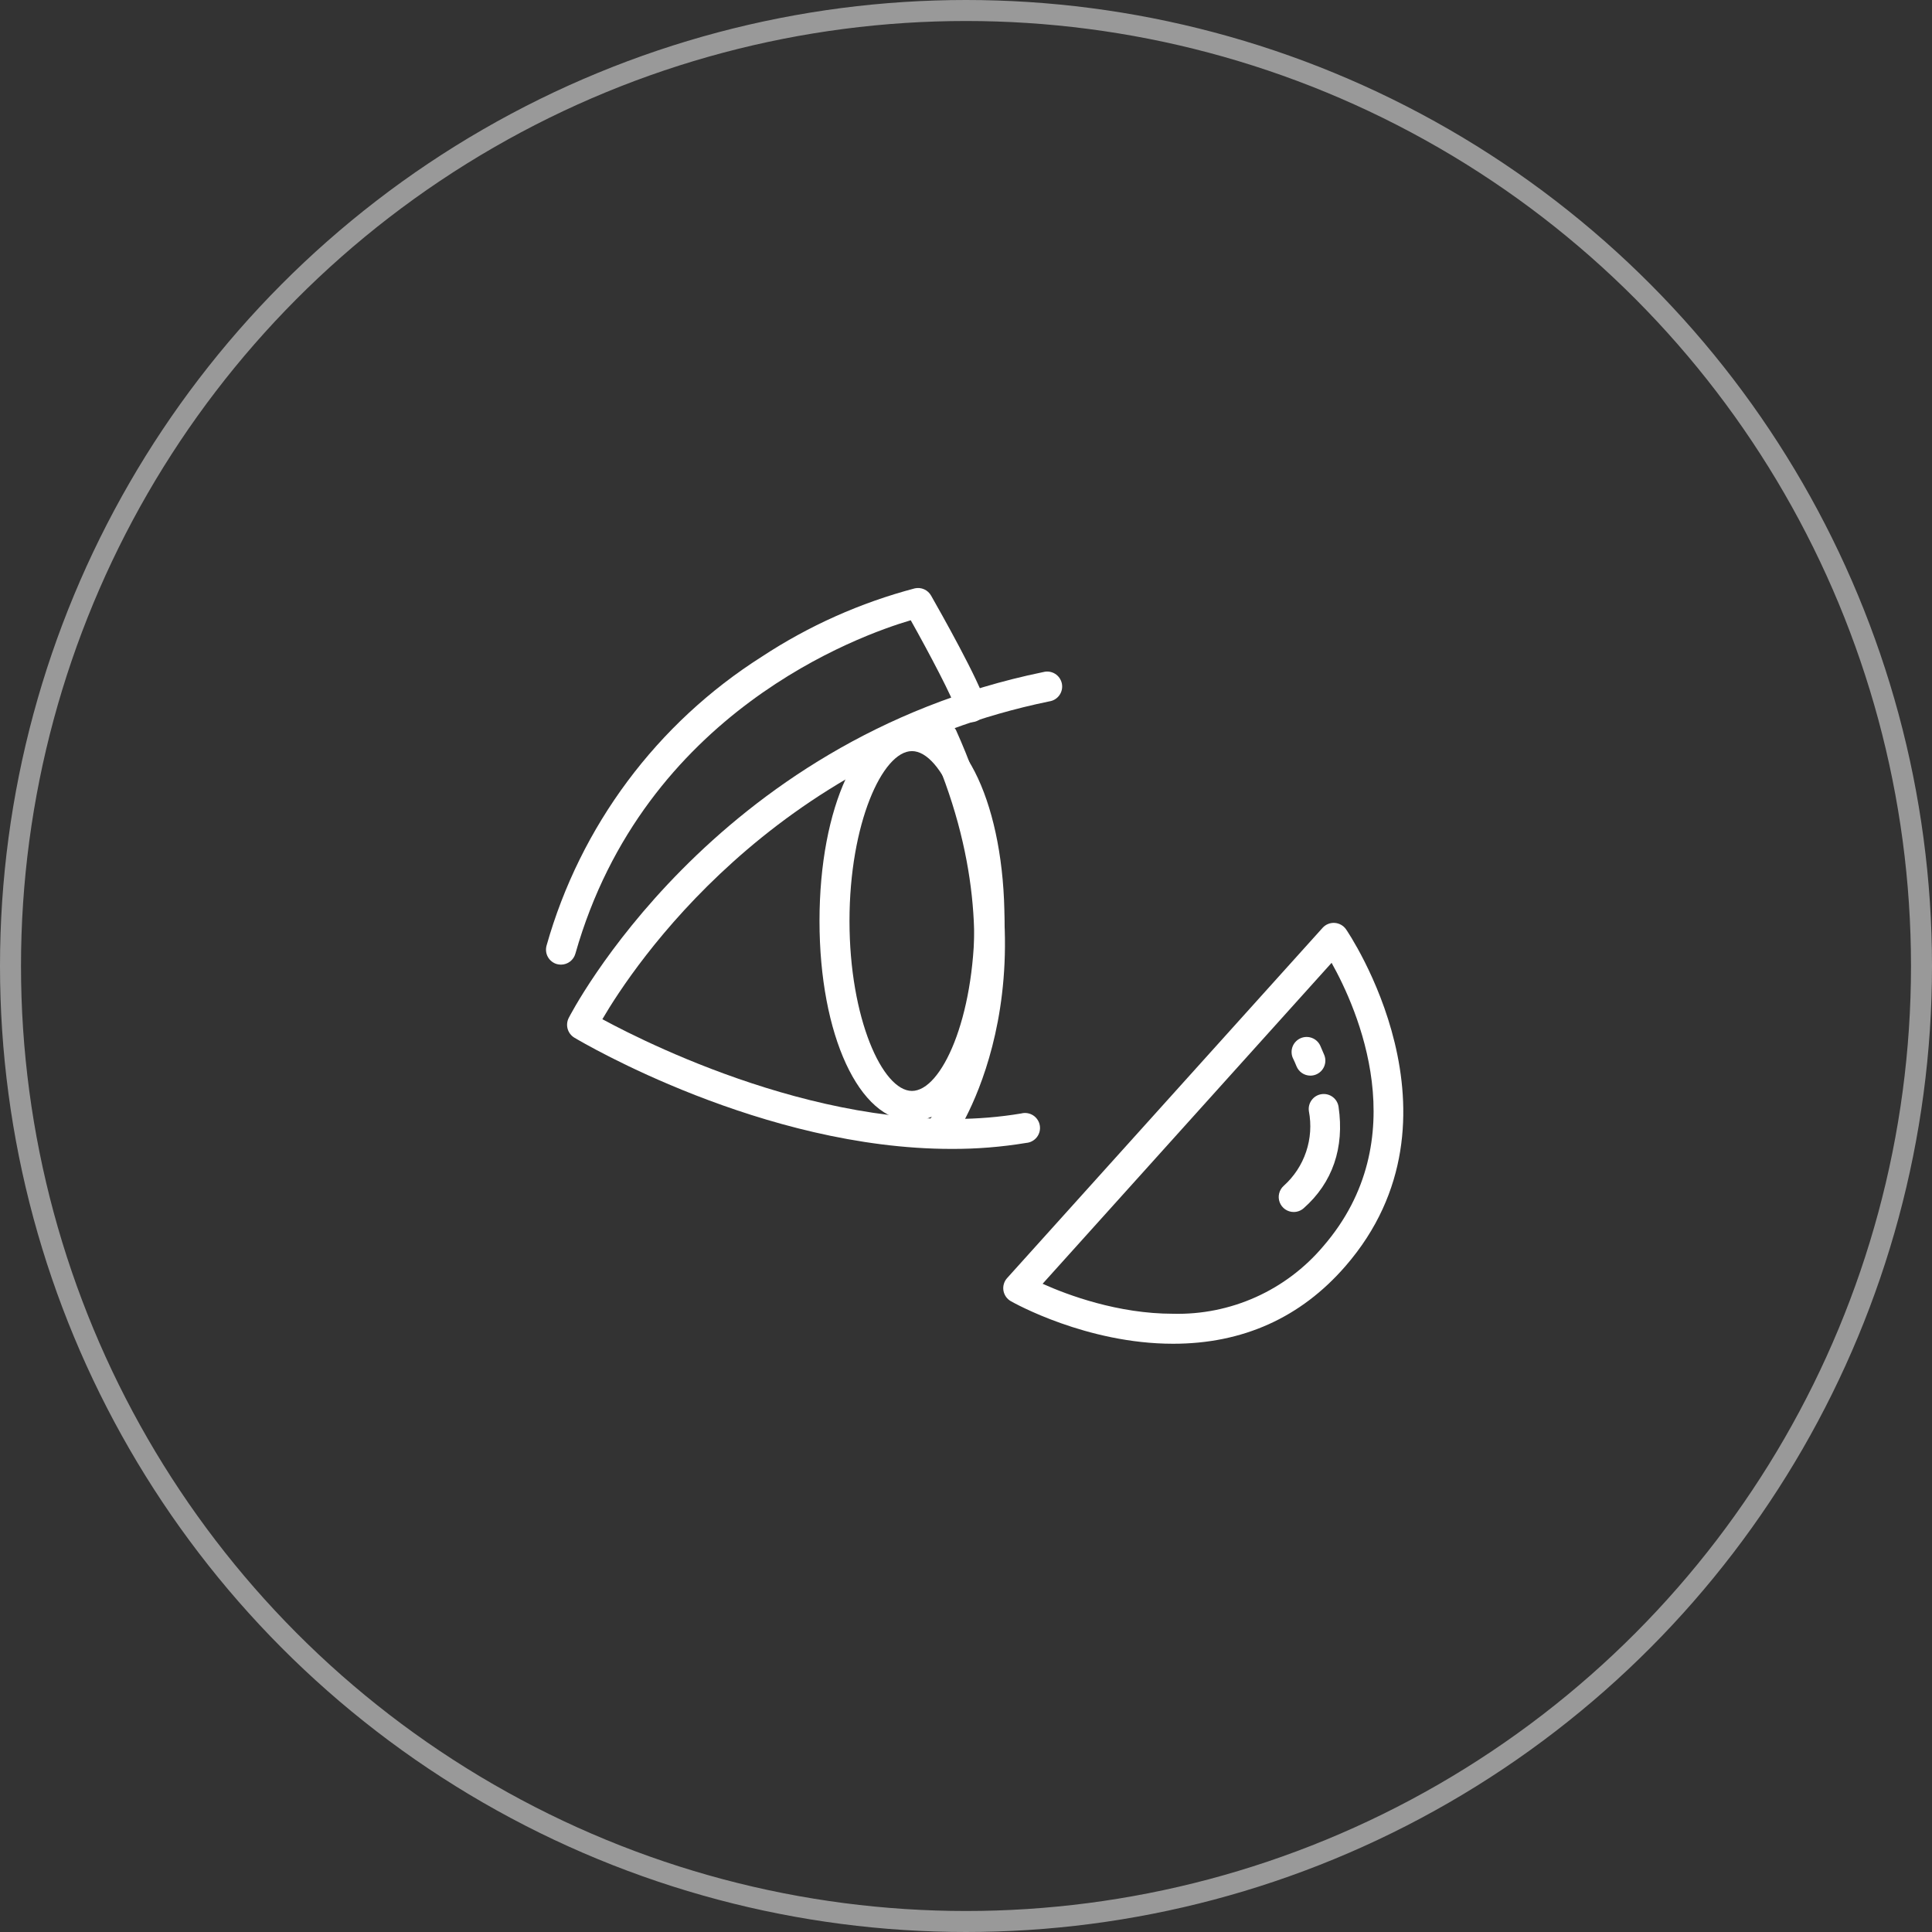 <svg width="92" height="92" viewBox="0 0 92 92" fill="none" xmlns="http://www.w3.org/2000/svg">
<rect x="0" y="0" width="92" height="92" fill="#333333" stroke="none"/>
<circle opacity="0.5" cx="46" cy="46" r="45.5" stroke="white"/>
<path d="M55.862 63.988C51.741 63.988 48.278 62.043 48.135 61.961C48.042 61.908 47.962 61.835 47.901 61.747C47.84 61.659 47.8 61.559 47.782 61.453C47.766 61.348 47.772 61.24 47.803 61.137C47.833 61.035 47.886 60.94 47.958 60.861L62.981 44.182C63.053 44.102 63.142 44.039 63.242 43.999C63.341 43.958 63.449 43.941 63.556 43.948C63.664 43.955 63.768 43.986 63.862 44.039C63.955 44.092 64.036 44.165 64.097 44.253C64.16 44.342 70.219 53.208 64.069 60.293C61.941 62.746 59.18 63.988 55.862 63.988ZM49.648 61.132C50.847 61.672 53.238 62.56 55.862 62.56C57.215 62.594 58.559 62.324 59.795 61.77C61.03 61.216 62.126 60.392 63.001 59.359C67.433 54.251 64.623 48.014 63.409 45.849L49.648 61.132Z" fill="white"/>
<path d="M45.306 54.71C36.334 54.71 27.759 49.656 27.351 49.413C27.196 49.32 27.083 49.172 27.032 48.999C26.982 48.826 26.999 48.641 27.079 48.479C27.145 48.348 33.855 35.252 49.681 32.003C49.775 31.978 49.873 31.972 49.969 31.986C50.066 32 50.158 32.034 50.241 32.085C50.324 32.136 50.395 32.204 50.451 32.284C50.506 32.364 50.545 32.454 50.565 32.549C50.584 32.645 50.584 32.743 50.564 32.838C50.544 32.934 50.505 33.024 50.449 33.103C50.393 33.183 50.321 33.25 50.238 33.301C50.155 33.352 50.063 33.385 49.967 33.399C36.725 36.12 30.169 45.992 28.684 48.533C31.1 49.841 40.332 54.424 48.63 53.022C48.726 52.997 48.826 52.992 48.923 53.008C49.021 53.024 49.114 53.059 49.198 53.113C49.281 53.167 49.352 53.237 49.406 53.32C49.461 53.402 49.498 53.495 49.514 53.593C49.531 53.69 49.527 53.79 49.503 53.886C49.479 53.982 49.436 54.072 49.375 54.15C49.315 54.228 49.238 54.293 49.151 54.34C49.064 54.388 48.969 54.416 48.87 54.424C47.692 54.619 46.5 54.715 45.306 54.71Z" fill="white"/>
<path d="M44.872 54.425C44.742 54.425 44.615 54.389 44.504 54.322C44.393 54.255 44.302 54.158 44.242 54.044C44.181 53.929 44.153 53.8 44.161 53.67C44.168 53.541 44.211 53.415 44.284 53.308C44.332 53.237 49.05 46.064 44.224 35.335C44.171 35.168 44.182 34.986 44.255 34.826C44.327 34.666 44.457 34.538 44.618 34.468C44.779 34.397 44.96 34.388 45.127 34.443C45.294 34.498 45.435 34.612 45.523 34.764C50.697 46.258 45.68 53.811 45.463 54.128C45.396 54.221 45.307 54.297 45.204 54.349C45.101 54.4 44.987 54.426 44.872 54.425Z" fill="white"/>
<path d="M26.715 45.935C26.649 45.935 26.583 45.926 26.518 45.909C26.428 45.884 26.344 45.84 26.27 45.782C26.197 45.724 26.136 45.652 26.09 45.57C26.044 45.488 26.015 45.398 26.005 45.305C25.994 45.212 26.002 45.117 26.027 45.027C27.634 39.335 31.284 34.436 36.279 31.269C38.515 29.798 40.975 28.699 43.563 28.017C43.712 27.984 43.868 28 44.007 28.062C44.146 28.124 44.262 28.229 44.337 28.362C44.725 29.042 46.673 32.485 46.933 33.502C46.979 33.686 46.95 33.88 46.853 34.043C46.756 34.205 46.598 34.322 46.414 34.369C46.231 34.415 46.036 34.386 45.874 34.289C45.711 34.192 45.594 34.034 45.548 33.85C45.399 33.279 44.229 31.069 43.369 29.536C40.968 30.241 30.676 33.888 27.401 45.407C27.36 45.558 27.271 45.691 27.147 45.787C27.024 45.882 26.872 45.934 26.715 45.935Z" fill="white"/>
<path d="M43.427 53.377C40.917 53.377 39.024 49.285 39.024 43.856C39.024 38.428 40.917 34.339 43.427 34.339C45.937 34.339 47.833 38.434 47.833 43.859C47.833 49.285 45.94 53.377 43.427 53.377ZM43.427 35.767C42.022 35.767 40.452 39.225 40.452 43.856C40.452 48.488 42.022 51.949 43.427 51.949C44.832 51.949 46.406 48.488 46.406 43.856C46.406 39.225 44.835 35.767 43.427 35.767Z" fill="white"/>
<path d="M61.602 57.714C61.458 57.714 61.317 57.669 61.198 57.587C61.079 57.504 60.988 57.388 60.937 57.252C60.886 57.117 60.877 56.969 60.912 56.829C60.947 56.689 61.023 56.562 61.131 56.466C61.62 56.027 61.987 55.47 62.196 54.847C62.406 54.225 62.451 53.559 62.328 52.914C62.3 52.726 62.348 52.536 62.461 52.384C62.574 52.231 62.743 52.13 62.93 52.103C63.118 52.075 63.309 52.123 63.461 52.236C63.613 52.349 63.714 52.518 63.741 52.705C64.027 54.653 63.456 56.323 62.077 57.537C61.945 57.652 61.777 57.715 61.602 57.714Z" fill="white"/>
<path d="M62.399 51.221C62.256 51.22 62.116 51.177 61.998 51.097C61.88 51.016 61.789 50.902 61.736 50.769C61.691 50.661 61.645 50.549 61.591 50.438C61.544 50.352 61.515 50.258 61.507 50.16C61.498 50.063 61.509 49.965 61.539 49.872C61.57 49.779 61.619 49.693 61.684 49.62C61.749 49.547 61.828 49.488 61.917 49.446C62.006 49.405 62.102 49.382 62.2 49.379C62.297 49.376 62.395 49.394 62.486 49.43C62.577 49.466 62.659 49.52 62.728 49.59C62.797 49.659 62.851 49.742 62.887 49.833C62.95 49.973 63.01 50.118 63.061 50.241C63.132 50.417 63.129 50.613 63.055 50.787C62.98 50.961 62.84 51.099 62.664 51.169C62.58 51.203 62.49 51.22 62.399 51.221Z" fill="white"/>
</svg>
